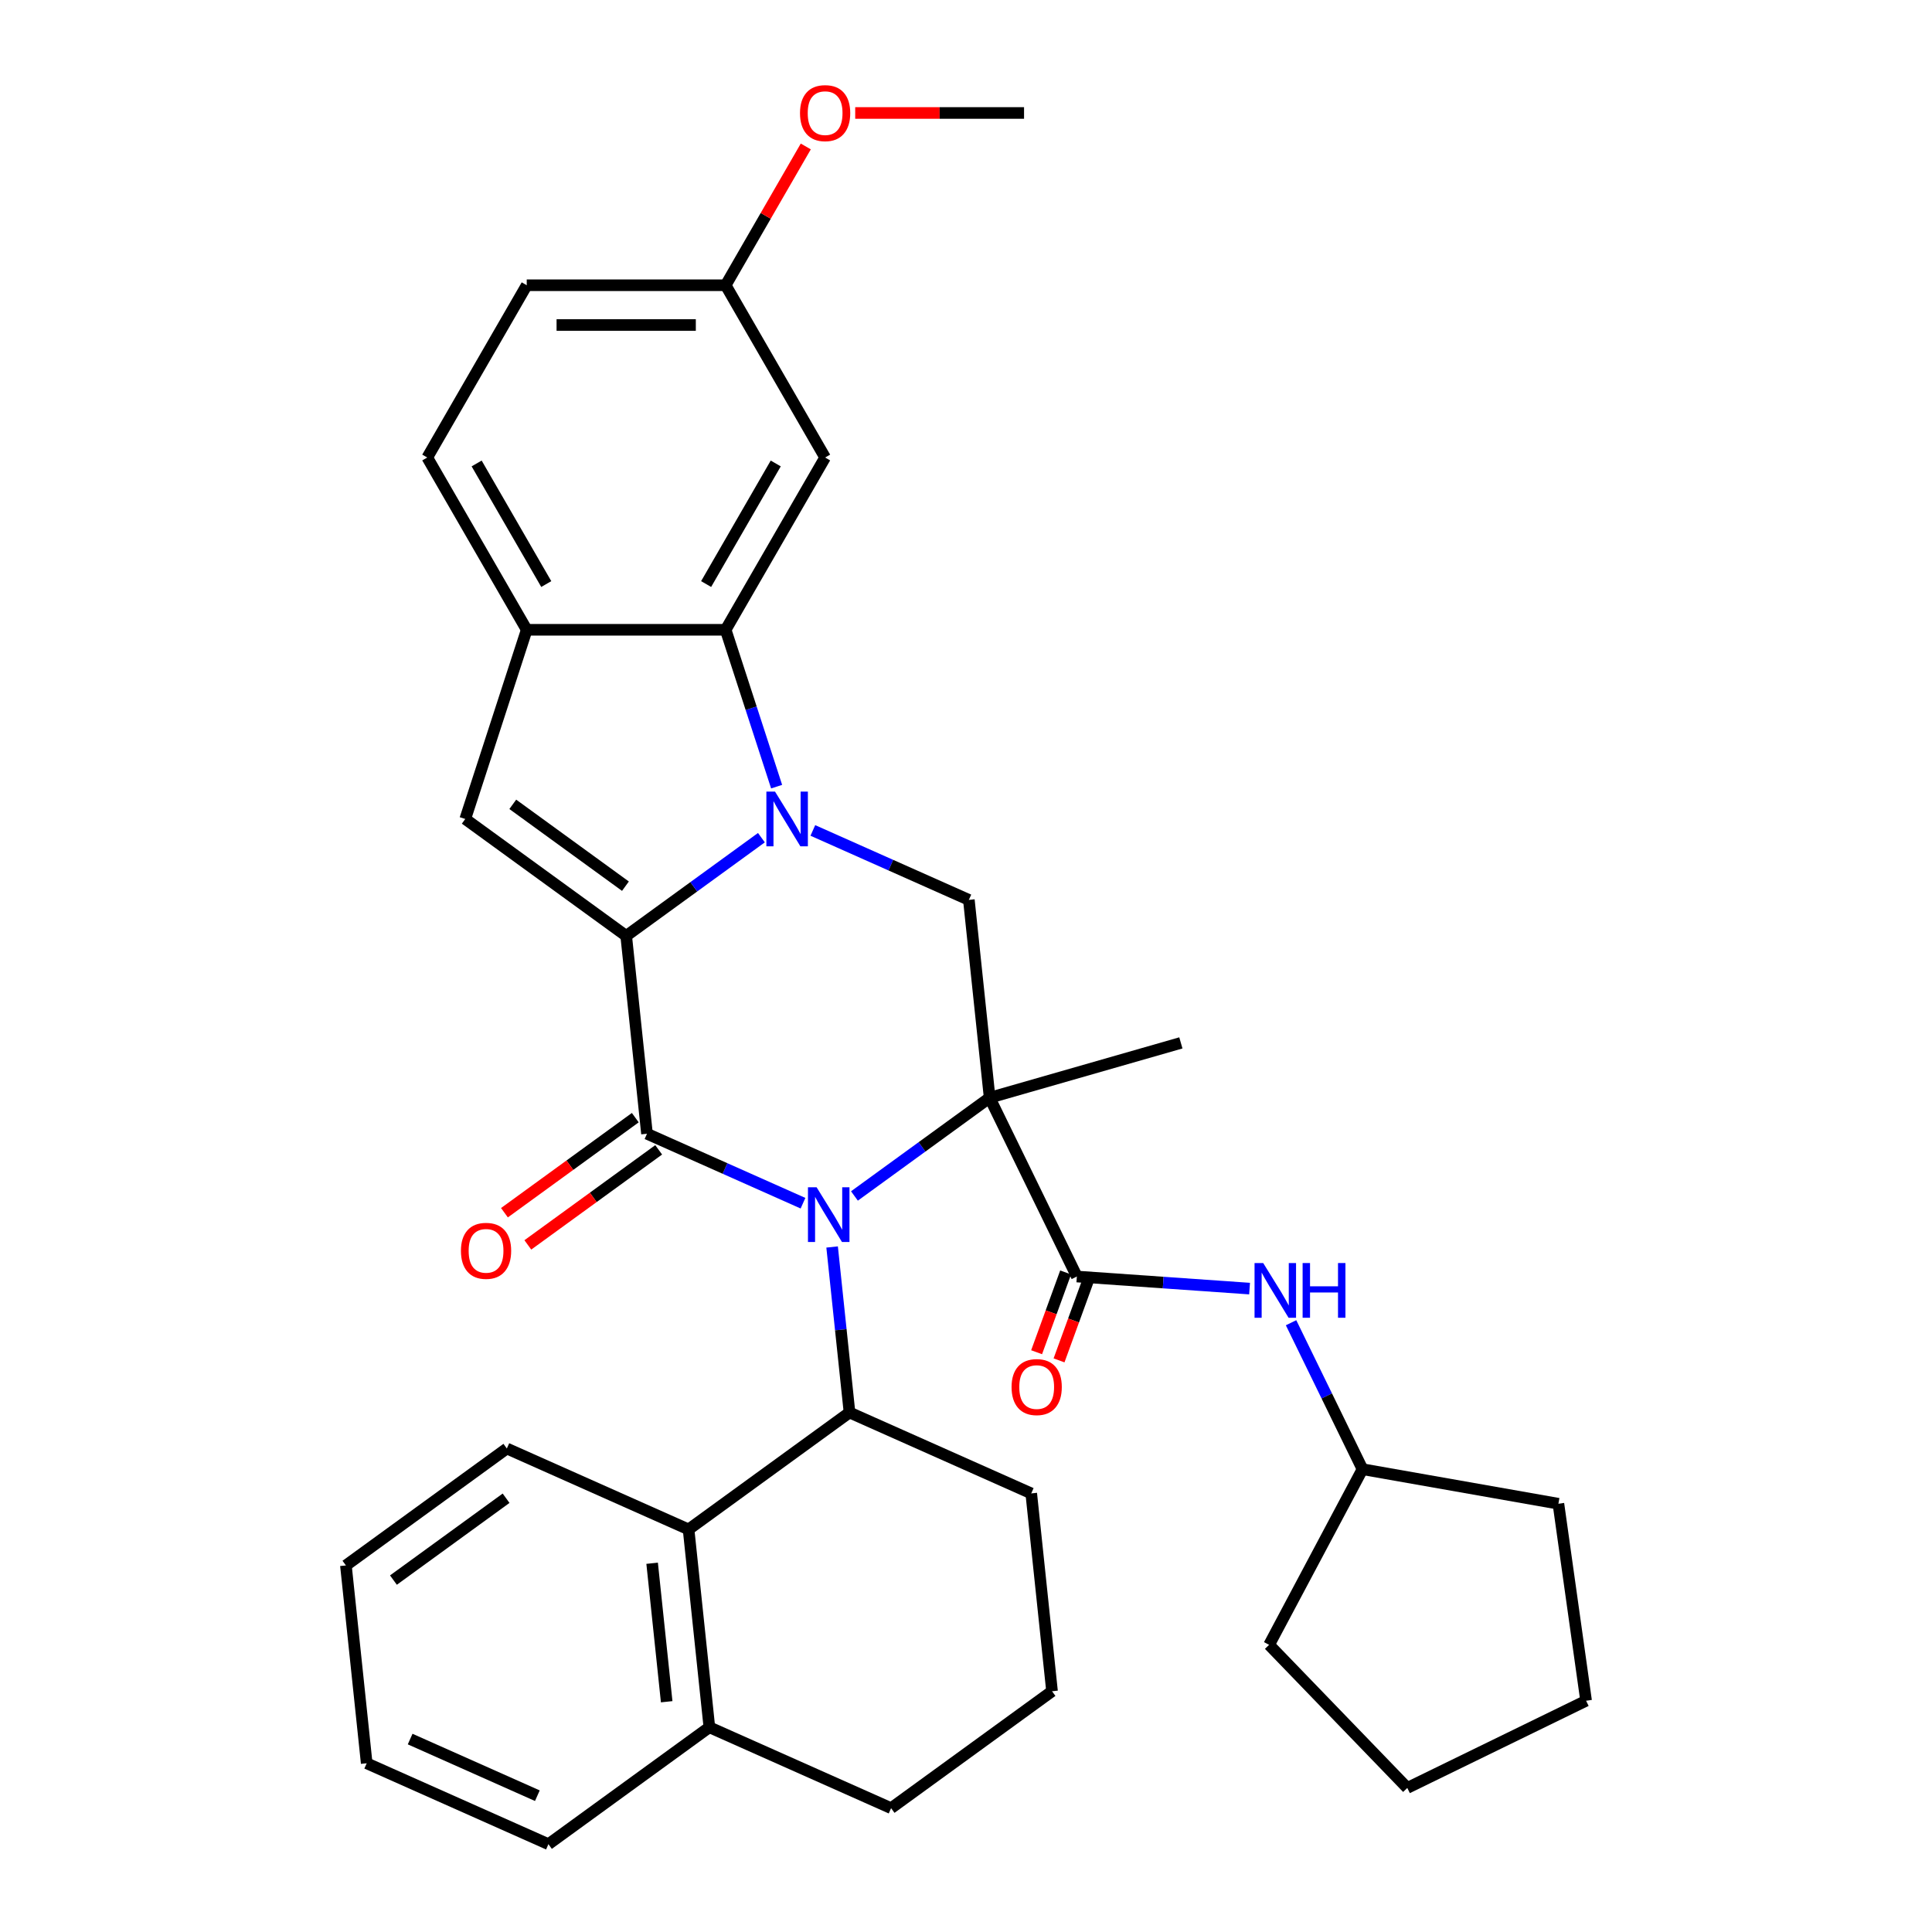 <?xml version='1.0' encoding='iso-8859-1'?>
<svg version='1.1' baseProfile='full'
              xmlns='http://www.w3.org/2000/svg'
                      xmlns:rdkit='http://www.rdkit.org/xml'
                      xmlns:xlink='http://www.w3.org/1999/xlink'
                  xml:space='preserve'
width='1000px' height='1000px' viewBox='0 0 1000 1000'>
<!-- END OF HEADER -->
<rect style='opacity:1.0;fill:#FFFFFF;stroke:none' width='1000' height='1000' x='0' y='0'> </rect>
<path class='bond-0' d='M 442.256,619.03 L 477.249,593.607' style='fill:none;fill-rule:evenodd;stroke:#0000FF;stroke-width:6px;stroke-linecap:butt;stroke-linejoin:miter;stroke-opacity:1' />
<path class='bond-0' d='M 477.249,593.607 L 512.241,568.183' style='fill:none;fill-rule:evenodd;stroke:#000000;stroke-width:6px;stroke-linecap:butt;stroke-linejoin:miter;stroke-opacity:1' />
<path class='bond-3' d='M 415.628,622.776 L 375.253,604.8' style='fill:none;fill-rule:evenodd;stroke:#0000FF;stroke-width:6px;stroke-linecap:butt;stroke-linejoin:miter;stroke-opacity:1' />
<path class='bond-3' d='M 375.253,604.8 L 334.879,586.824' style='fill:none;fill-rule:evenodd;stroke:#000000;stroke-width:6px;stroke-linecap:butt;stroke-linejoin:miter;stroke-opacity:1' />
<path class='bond-6' d='M 430.701,645.438 L 435.202,688.271' style='fill:none;fill-rule:evenodd;stroke:#0000FF;stroke-width:6px;stroke-linecap:butt;stroke-linejoin:miter;stroke-opacity:1' />
<path class='bond-6' d='M 435.202,688.271 L 439.704,731.104' style='fill:none;fill-rule:evenodd;stroke:#000000;stroke-width:6px;stroke-linecap:butt;stroke-linejoin:miter;stroke-opacity:1' />
<path class='bond-4' d='M 512.241,568.183 L 557.378,660.726' style='fill:none;fill-rule:evenodd;stroke:#000000;stroke-width:6px;stroke-linecap:butt;stroke-linejoin:miter;stroke-opacity:1' />
<path class='bond-7' d='M 512.241,568.183 L 501.479,465.783' style='fill:none;fill-rule:evenodd;stroke:#000000;stroke-width:6px;stroke-linecap:butt;stroke-linejoin:miter;stroke-opacity:1' />
<path class='bond-17' d='M 512.241,568.183 L 611.217,539.802' style='fill:none;fill-rule:evenodd;stroke:#000000;stroke-width:6px;stroke-linecap:butt;stroke-linejoin:miter;stroke-opacity:1' />
<path class='bond-1' d='M 324.117,484.424 L 334.879,586.824' style='fill:none;fill-rule:evenodd;stroke:#000000;stroke-width:6px;stroke-linecap:butt;stroke-linejoin:miter;stroke-opacity:1' />
<path class='bond-2' d='M 324.117,484.424 L 359.109,459.001' style='fill:none;fill-rule:evenodd;stroke:#000000;stroke-width:6px;stroke-linecap:butt;stroke-linejoin:miter;stroke-opacity:1' />
<path class='bond-2' d='M 359.109,459.001 L 394.102,433.577' style='fill:none;fill-rule:evenodd;stroke:#0000FF;stroke-width:6px;stroke-linecap:butt;stroke-linejoin:miter;stroke-opacity:1' />
<path class='bond-8' d='M 324.117,484.424 L 240.817,423.903' style='fill:none;fill-rule:evenodd;stroke:#000000;stroke-width:6px;stroke-linecap:butt;stroke-linejoin:miter;stroke-opacity:1' />
<path class='bond-8' d='M 323.726,458.686 L 265.416,416.322' style='fill:none;fill-rule:evenodd;stroke:#000000;stroke-width:6px;stroke-linecap:butt;stroke-linejoin:miter;stroke-opacity:1' />
<path class='bond-5' d='M 401.979,407.169 L 388.789,366.574' style='fill:none;fill-rule:evenodd;stroke:#0000FF;stroke-width:6px;stroke-linecap:butt;stroke-linejoin:miter;stroke-opacity:1' />
<path class='bond-5' d='M 388.789,366.574 L 375.599,325.979' style='fill:none;fill-rule:evenodd;stroke:#000000;stroke-width:6px;stroke-linecap:butt;stroke-linejoin:miter;stroke-opacity:1' />
<path class='bond-34' d='M 420.73,429.831 L 461.105,447.807' style='fill:none;fill-rule:evenodd;stroke:#0000FF;stroke-width:6px;stroke-linecap:butt;stroke-linejoin:miter;stroke-opacity:1' />
<path class='bond-34' d='M 461.105,447.807 L 501.479,465.783' style='fill:none;fill-rule:evenodd;stroke:#000000;stroke-width:6px;stroke-linecap:butt;stroke-linejoin:miter;stroke-opacity:1' />
<path class='bond-13' d='M 328.827,578.494 L 294.964,603.097' style='fill:none;fill-rule:evenodd;stroke:#000000;stroke-width:6px;stroke-linecap:butt;stroke-linejoin:miter;stroke-opacity:1' />
<path class='bond-13' d='M 294.964,603.097 L 261.102,627.7' style='fill:none;fill-rule:evenodd;stroke:#FF0000;stroke-width:6px;stroke-linecap:butt;stroke-linejoin:miter;stroke-opacity:1' />
<path class='bond-13' d='M 340.931,595.154 L 307.069,619.757' style='fill:none;fill-rule:evenodd;stroke:#000000;stroke-width:6px;stroke-linecap:butt;stroke-linejoin:miter;stroke-opacity:1' />
<path class='bond-13' d='M 307.069,619.757 L 273.206,644.36' style='fill:none;fill-rule:evenodd;stroke:#FF0000;stroke-width:6px;stroke-linecap:butt;stroke-linejoin:miter;stroke-opacity:1' />
<path class='bond-11' d='M 557.378,660.726 L 602.078,663.852' style='fill:none;fill-rule:evenodd;stroke:#000000;stroke-width:6px;stroke-linecap:butt;stroke-linejoin:miter;stroke-opacity:1' />
<path class='bond-11' d='M 602.078,663.852 L 646.777,666.978' style='fill:none;fill-rule:evenodd;stroke:#0000FF;stroke-width:6px;stroke-linecap:butt;stroke-linejoin:miter;stroke-opacity:1' />
<path class='bond-14' d='M 551.573,658.614 L 544.059,679.261' style='fill:none;fill-rule:evenodd;stroke:#000000;stroke-width:6px;stroke-linecap:butt;stroke-linejoin:miter;stroke-opacity:1' />
<path class='bond-14' d='M 544.059,679.261 L 536.545,699.908' style='fill:none;fill-rule:evenodd;stroke:#FF0000;stroke-width:6px;stroke-linecap:butt;stroke-linejoin:miter;stroke-opacity:1' />
<path class='bond-14' d='M 563.183,662.839 L 555.67,683.486' style='fill:none;fill-rule:evenodd;stroke:#000000;stroke-width:6px;stroke-linecap:butt;stroke-linejoin:miter;stroke-opacity:1' />
<path class='bond-14' d='M 555.67,683.486 L 548.156,704.133' style='fill:none;fill-rule:evenodd;stroke:#FF0000;stroke-width:6px;stroke-linecap:butt;stroke-linejoin:miter;stroke-opacity:1' />
<path class='bond-12' d='M 375.599,325.979 L 427.081,236.809' style='fill:none;fill-rule:evenodd;stroke:#000000;stroke-width:6px;stroke-linecap:butt;stroke-linejoin:miter;stroke-opacity:1' />
<path class='bond-12' d='M 365.487,302.307 L 401.525,239.888' style='fill:none;fill-rule:evenodd;stroke:#000000;stroke-width:6px;stroke-linecap:butt;stroke-linejoin:miter;stroke-opacity:1' />
<path class='bond-36' d='M 375.599,325.979 L 272.635,325.979' style='fill:none;fill-rule:evenodd;stroke:#000000;stroke-width:6px;stroke-linecap:butt;stroke-linejoin:miter;stroke-opacity:1' />
<path class='bond-10' d='M 439.704,731.104 L 356.405,791.625' style='fill:none;fill-rule:evenodd;stroke:#000000;stroke-width:6px;stroke-linecap:butt;stroke-linejoin:miter;stroke-opacity:1' />
<path class='bond-19' d='M 439.704,731.104 L 533.767,772.983' style='fill:none;fill-rule:evenodd;stroke:#000000;stroke-width:6px;stroke-linecap:butt;stroke-linejoin:miter;stroke-opacity:1' />
<path class='bond-9' d='M 240.817,423.903 L 272.635,325.979' style='fill:none;fill-rule:evenodd;stroke:#000000;stroke-width:6px;stroke-linecap:butt;stroke-linejoin:miter;stroke-opacity:1' />
<path class='bond-16' d='M 272.635,325.979 L 221.152,236.809' style='fill:none;fill-rule:evenodd;stroke:#000000;stroke-width:6px;stroke-linecap:butt;stroke-linejoin:miter;stroke-opacity:1' />
<path class='bond-16' d='M 282.746,302.307 L 246.709,239.888' style='fill:none;fill-rule:evenodd;stroke:#000000;stroke-width:6px;stroke-linecap:butt;stroke-linejoin:miter;stroke-opacity:1' />
<path class='bond-15' d='M 356.405,791.625 L 367.167,894.025' style='fill:none;fill-rule:evenodd;stroke:#000000;stroke-width:6px;stroke-linecap:butt;stroke-linejoin:miter;stroke-opacity:1' />
<path class='bond-15' d='M 337.539,809.137 L 345.073,880.817' style='fill:none;fill-rule:evenodd;stroke:#000000;stroke-width:6px;stroke-linecap:butt;stroke-linejoin:miter;stroke-opacity:1' />
<path class='bond-22' d='M 356.405,791.625 L 262.342,749.745' style='fill:none;fill-rule:evenodd;stroke:#000000;stroke-width:6px;stroke-linecap:butt;stroke-linejoin:miter;stroke-opacity:1' />
<path class='bond-20' d='M 668.253,684.643 L 686.74,722.548' style='fill:none;fill-rule:evenodd;stroke:#0000FF;stroke-width:6px;stroke-linecap:butt;stroke-linejoin:miter;stroke-opacity:1' />
<path class='bond-20' d='M 686.74,722.548 L 705.228,760.452' style='fill:none;fill-rule:evenodd;stroke:#000000;stroke-width:6px;stroke-linecap:butt;stroke-linejoin:miter;stroke-opacity:1' />
<path class='bond-18' d='M 427.081,236.809 L 375.599,147.64' style='fill:none;fill-rule:evenodd;stroke:#000000;stroke-width:6px;stroke-linecap:butt;stroke-linejoin:miter;stroke-opacity:1' />
<path class='bond-26' d='M 367.167,894.025 L 283.868,954.545' style='fill:none;fill-rule:evenodd;stroke:#000000;stroke-width:6px;stroke-linecap:butt;stroke-linejoin:miter;stroke-opacity:1' />
<path class='bond-35' d='M 367.167,894.025 L 461.23,935.904' style='fill:none;fill-rule:evenodd;stroke:#000000;stroke-width:6px;stroke-linecap:butt;stroke-linejoin:miter;stroke-opacity:1' />
<path class='bond-21' d='M 221.152,236.809 L 272.635,147.64' style='fill:none;fill-rule:evenodd;stroke:#000000;stroke-width:6px;stroke-linecap:butt;stroke-linejoin:miter;stroke-opacity:1' />
<path class='bond-23' d='M 375.599,147.64 L 396.336,111.722' style='fill:none;fill-rule:evenodd;stroke:#000000;stroke-width:6px;stroke-linecap:butt;stroke-linejoin:miter;stroke-opacity:1' />
<path class='bond-23' d='M 396.336,111.722 L 417.073,75.804' style='fill:none;fill-rule:evenodd;stroke:#FF0000;stroke-width:6px;stroke-linecap:butt;stroke-linejoin:miter;stroke-opacity:1' />
<path class='bond-38' d='M 375.599,147.64 L 272.635,147.64' style='fill:none;fill-rule:evenodd;stroke:#000000;stroke-width:6px;stroke-linecap:butt;stroke-linejoin:miter;stroke-opacity:1' />
<path class='bond-38' d='M 360.154,168.232 L 288.079,168.232' style='fill:none;fill-rule:evenodd;stroke:#000000;stroke-width:6px;stroke-linecap:butt;stroke-linejoin:miter;stroke-opacity:1' />
<path class='bond-24' d='M 533.767,772.983 L 544.529,875.383' style='fill:none;fill-rule:evenodd;stroke:#000000;stroke-width:6px;stroke-linecap:butt;stroke-linejoin:miter;stroke-opacity:1' />
<path class='bond-28' d='M 705.228,760.452 L 656.889,851.364' style='fill:none;fill-rule:evenodd;stroke:#000000;stroke-width:6px;stroke-linecap:butt;stroke-linejoin:miter;stroke-opacity:1' />
<path class='bond-29' d='M 705.228,760.452 L 806.628,778.332' style='fill:none;fill-rule:evenodd;stroke:#000000;stroke-width:6px;stroke-linecap:butt;stroke-linejoin:miter;stroke-opacity:1' />
<path class='bond-30' d='M 262.342,749.745 L 179.042,810.266' style='fill:none;fill-rule:evenodd;stroke:#000000;stroke-width:6px;stroke-linecap:butt;stroke-linejoin:miter;stroke-opacity:1' />
<path class='bond-30' d='M 261.951,775.483 L 203.642,817.848' style='fill:none;fill-rule:evenodd;stroke:#000000;stroke-width:6px;stroke-linecap:butt;stroke-linejoin:miter;stroke-opacity:1' />
<path class='bond-27' d='M 442.655,58.47 L 486.35,58.47' style='fill:none;fill-rule:evenodd;stroke:#FF0000;stroke-width:6px;stroke-linecap:butt;stroke-linejoin:miter;stroke-opacity:1' />
<path class='bond-27' d='M 486.35,58.47 L 530.045,58.47' style='fill:none;fill-rule:evenodd;stroke:#000000;stroke-width:6px;stroke-linecap:butt;stroke-linejoin:miter;stroke-opacity:1' />
<path class='bond-25' d='M 544.529,875.383 L 461.23,935.904' style='fill:none;fill-rule:evenodd;stroke:#000000;stroke-width:6px;stroke-linecap:butt;stroke-linejoin:miter;stroke-opacity:1' />
<path class='bond-37' d='M 283.868,954.545 L 189.805,912.666' style='fill:none;fill-rule:evenodd;stroke:#000000;stroke-width:6px;stroke-linecap:butt;stroke-linejoin:miter;stroke-opacity:1' />
<path class='bond-37' d='M 278.134,929.451 L 212.29,900.136' style='fill:none;fill-rule:evenodd;stroke:#000000;stroke-width:6px;stroke-linecap:butt;stroke-linejoin:miter;stroke-opacity:1' />
<path class='bond-33' d='M 656.889,851.364 L 728.414,925.431' style='fill:none;fill-rule:evenodd;stroke:#000000;stroke-width:6px;stroke-linecap:butt;stroke-linejoin:miter;stroke-opacity:1' />
<path class='bond-32' d='M 806.628,778.332 L 820.958,880.294' style='fill:none;fill-rule:evenodd;stroke:#000000;stroke-width:6px;stroke-linecap:butt;stroke-linejoin:miter;stroke-opacity:1' />
<path class='bond-31' d='M 179.042,810.266 L 189.805,912.666' style='fill:none;fill-rule:evenodd;stroke:#000000;stroke-width:6px;stroke-linecap:butt;stroke-linejoin:miter;stroke-opacity:1' />
<path class='bond-39' d='M 820.958,880.294 L 728.414,925.431' style='fill:none;fill-rule:evenodd;stroke:#000000;stroke-width:6px;stroke-linecap:butt;stroke-linejoin:miter;stroke-opacity:1' />
<path  class='atom-0' d='M 422.682 614.544
L 431.962 629.544
Q 432.882 631.024, 434.362 633.704
Q 435.842 636.384, 435.922 636.544
L 435.922 614.544
L 439.682 614.544
L 439.682 642.864
L 435.802 642.864
L 425.842 626.464
Q 424.682 624.544, 423.442 622.344
Q 422.242 620.144, 421.882 619.464
L 421.882 642.864
L 418.202 642.864
L 418.202 614.544
L 422.682 614.544
' fill='#0000FF'/>
<path  class='atom-3' d='M 401.156 409.743
L 410.436 424.743
Q 411.356 426.223, 412.836 428.903
Q 414.316 431.583, 414.396 431.743
L 414.396 409.743
L 418.156 409.743
L 418.156 438.063
L 414.276 438.063
L 404.316 421.663
Q 403.156 419.743, 401.916 417.543
Q 400.716 415.343, 400.356 414.663
L 400.356 438.063
L 396.676 438.063
L 396.676 409.743
L 401.156 409.743
' fill='#0000FF'/>
<path  class='atom-12' d='M 653.831 653.749
L 663.111 668.749
Q 664.031 670.229, 665.511 672.909
Q 666.991 675.589, 667.071 675.749
L 667.071 653.749
L 670.831 653.749
L 670.831 682.069
L 666.951 682.069
L 656.991 665.669
Q 655.831 663.749, 654.591 661.549
Q 653.391 659.349, 653.031 658.669
L 653.031 682.069
L 649.351 682.069
L 649.351 653.749
L 653.831 653.749
' fill='#0000FF'/>
<path  class='atom-12' d='M 674.231 653.749
L 678.071 653.749
L 678.071 665.789
L 692.551 665.789
L 692.551 653.749
L 696.391 653.749
L 696.391 682.069
L 692.551 682.069
L 692.551 668.989
L 678.071 668.989
L 678.071 682.069
L 674.231 682.069
L 674.231 653.749
' fill='#0000FF'/>
<path  class='atom-14' d='M 238.58 647.425
Q 238.58 640.625, 241.94 636.825
Q 245.3 633.025, 251.58 633.025
Q 257.86 633.025, 261.22 636.825
Q 264.58 640.625, 264.58 647.425
Q 264.58 654.305, 261.18 658.225
Q 257.78 662.105, 251.58 662.105
Q 245.34 662.105, 241.94 658.225
Q 238.58 654.345, 238.58 647.425
M 251.58 658.905
Q 255.9 658.905, 258.22 656.025
Q 260.58 653.105, 260.58 647.425
Q 260.58 641.865, 258.22 639.065
Q 255.9 636.225, 251.58 636.225
Q 247.26 636.225, 244.9 639.025
Q 242.58 641.825, 242.58 647.425
Q 242.58 653.145, 244.9 656.025
Q 247.26 658.905, 251.58 658.905
' fill='#FF0000'/>
<path  class='atom-15' d='M 523.586 717.94
Q 523.586 711.14, 526.946 707.34
Q 530.306 703.54, 536.586 703.54
Q 542.866 703.54, 546.226 707.34
Q 549.586 711.14, 549.586 717.94
Q 549.586 724.82, 546.186 728.74
Q 542.786 732.62, 536.586 732.62
Q 530.346 732.62, 526.946 728.74
Q 523.586 724.86, 523.586 717.94
M 536.586 729.42
Q 540.906 729.42, 543.226 726.54
Q 545.586 723.62, 545.586 717.94
Q 545.586 712.38, 543.226 709.58
Q 540.906 706.74, 536.586 706.74
Q 532.266 706.74, 529.906 709.54
Q 527.586 712.34, 527.586 717.94
Q 527.586 723.66, 529.906 726.54
Q 532.266 729.42, 536.586 729.42
' fill='#FF0000'/>
<path  class='atom-24' d='M 414.081 58.55
Q 414.081 51.75, 417.441 47.95
Q 420.801 44.15, 427.081 44.15
Q 433.361 44.15, 436.721 47.95
Q 440.081 51.75, 440.081 58.55
Q 440.081 65.43, 436.681 69.35
Q 433.281 73.23, 427.081 73.23
Q 420.841 73.23, 417.441 69.35
Q 414.081 65.47, 414.081 58.55
M 427.081 70.03
Q 431.401 70.03, 433.721 67.15
Q 436.081 64.23, 436.081 58.55
Q 436.081 52.99, 433.721 50.19
Q 431.401 47.35, 427.081 47.35
Q 422.761 47.35, 420.401 50.15
Q 418.081 52.95, 418.081 58.55
Q 418.081 64.27, 420.401 67.15
Q 422.761 70.03, 427.081 70.03
' fill='#FF0000'/>
</svg>
